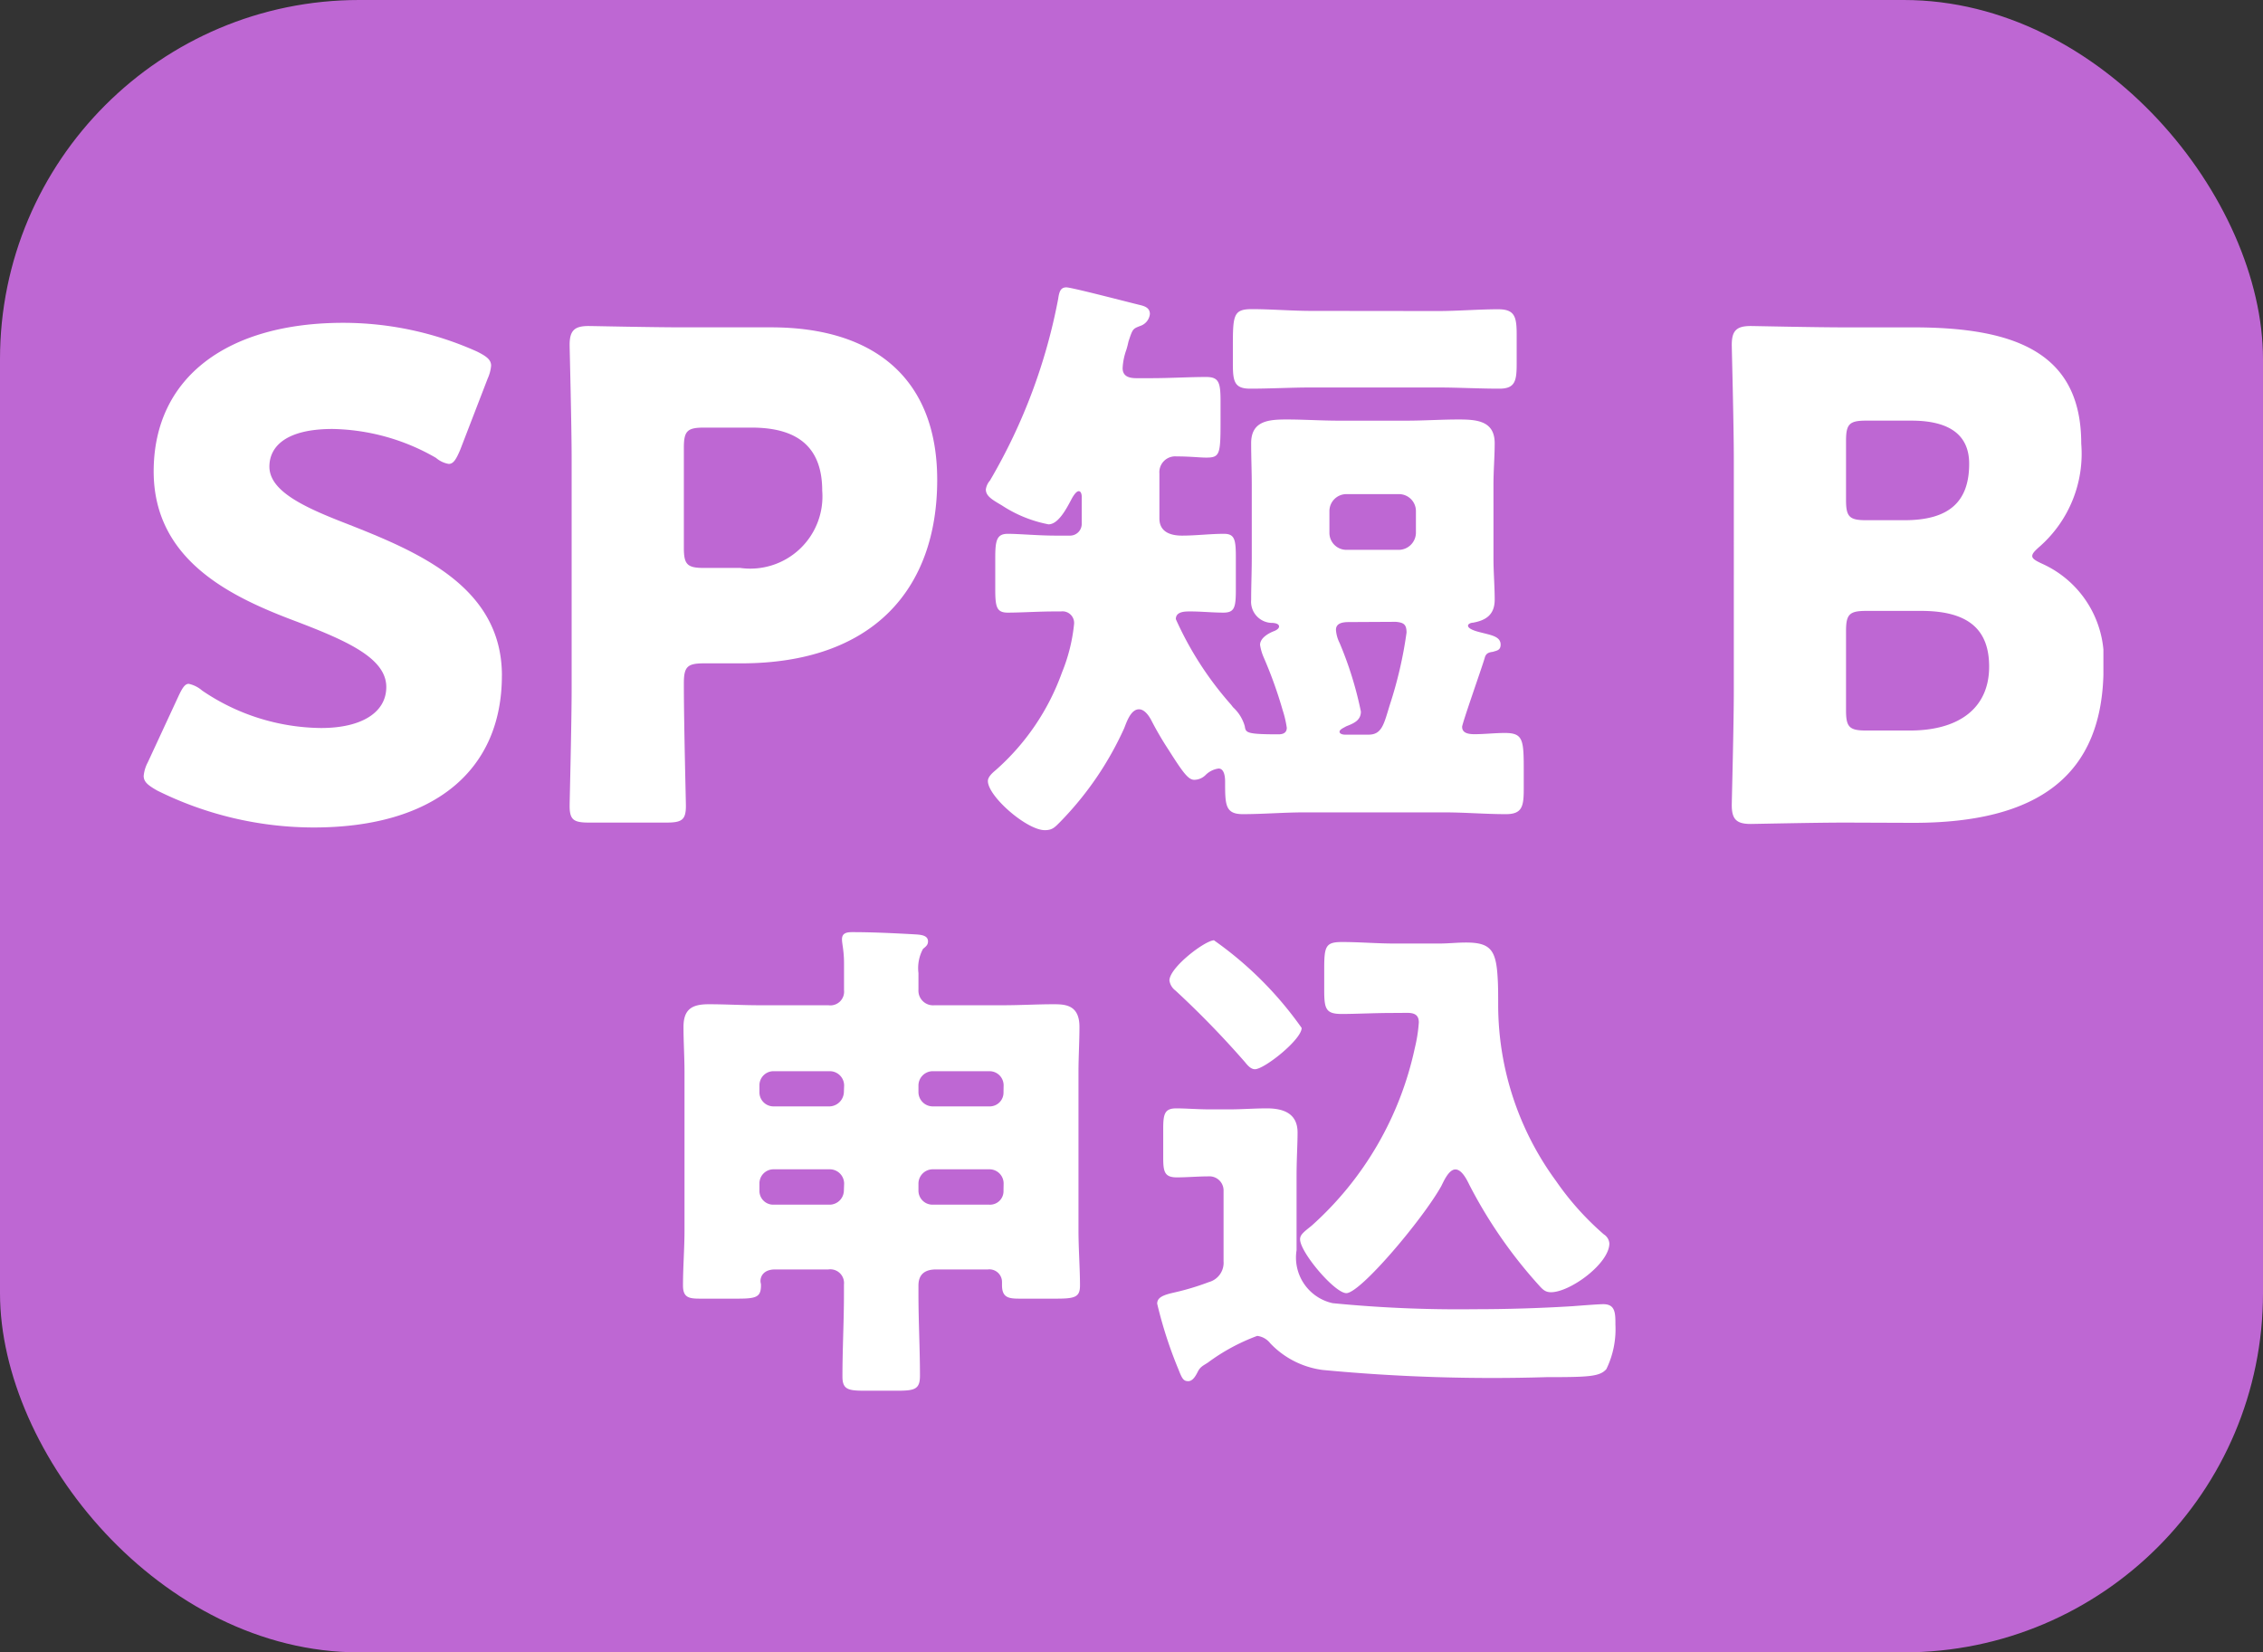 <svg xmlns="http://www.w3.org/2000/svg" xmlns:xlink="http://www.w3.org/1999/xlink" width="63" height="46" viewBox="0 0 63 46"><rect x="0" y="0" width="63" height="46" fill="#333333" stroke="none"/><defs><clipPath id="a"><rect width="54.557" height="30.716" transform="translate(0 0)" fill="#fff"/></clipPath></defs><rect width="63" height="46" rx="10" fill="#be67d3"/><g transform="translate(4 8)"><g clip-path="url(#a)"><path d="M9.972,10.808c0,2.656-1.908,4.228-5.238,4.228a9.808,9.808,0,0,1-4.36-1.029C.113,13.857,0,13.764,0,13.6a1,1,0,0,1,.113-.374l.841-1.814c.113-.244.188-.375.3-.375a.838.838,0,0,1,.374.188A5.97,5.97,0,0,0,4.94,12.267c1.122,0,1.814-.43,1.814-1.141,0-.823-1.141-1.31-2.676-1.89-1.757-.673-3.8-1.7-3.8-4.115C.282,2.483,2.358.987,5.557.987a9.091,9.091,0,0,1,3.723.8c.261.131.392.225.392.393a1.089,1.089,0,0,1-.094.355L8.812,4.522c-.112.262-.188.393-.319.393a.729.729,0,0,1-.355-.168,5.951,5.951,0,0,0-2.881-.805C3.966,3.942,3.5,4.429,3.5,4.99c0,.692.992,1.141,2.152,1.59,2,.786,4.321,1.759,4.321,4.228" fill="#fff"/><path d="M12.4,14.9c-.429,0-.542-.074-.542-.467,0-.131.056-2.283.056-3.274V4.8c0-.991-.056-3.068-.056-3.2,0-.393.131-.524.524-.524.131,0,1.777.037,2.637.037h2.452c2.862,0,4.62,1.422,4.62,4.247,0,3.03-1.777,5.107-5.462,5.107H15.6c-.468,0-.562.094-.562.561,0,1.141.057,3.274.057,3.405,0,.393-.113.467-.543.467Zm2.638-7.651c0,.468.094.562.562.562h1.01A2.009,2.009,0,0,0,18.89,5.663c0-1.122-.58-1.759-1.964-1.759H15.6c-.468,0-.562.094-.562.562Z" fill="#fff"/><path d="M36.705,12.239c0,.181.2.2.346.2.281,0,.562-.034.842-.034.527,0,.527.2.527,1.122v.413c0,.494-.032.725-.494.725-.577,0-1.139-.049-1.7-.049H32.3c-.56,0-1.138.049-1.7.049-.494,0-.494-.263-.494-.907,0-.115-.017-.363-.182-.363a.634.634,0,0,0-.363.182.452.452,0,0,1-.314.132c-.165,0-.313-.2-.709-.825a9.038,9.038,0,0,1-.5-.858c-.065-.115-.181-.28-.33-.28-.23,0-.346.363-.412.528a9.055,9.055,0,0,1-1.781,2.606c-.149.149-.215.231-.429.231-.5,0-1.584-.94-1.584-1.369,0-.116.132-.231.215-.3a6.583,6.583,0,0,0,1.848-2.722A4.832,4.832,0,0,0,25.9,9.385a.323.323,0,0,0-.363-.363H25.39c-.495,0-.957.033-1.336.033-.313,0-.347-.165-.347-.66V7.538c0-.479.034-.677.347-.677.329,0,.841.05,1.336.05H25.8a.325.325,0,0,0,.314-.314V5.822c0-.049-.017-.148-.082-.148-.083,0-.182.181-.215.247-.116.214-.347.676-.627.676a3.6,3.6,0,0,1-1.3-.528c-.28-.164-.445-.263-.445-.445a.485.485,0,0,1,.115-.247,15.778,15.778,0,0,0,1.9-5.064C25.489.1,25.538,0,25.687,0s1.781.428,2.061.494c.132.033.264.083.264.248a.393.393,0,0,1-.264.33c-.214.082-.214.082-.33.429-.016.066-.032.148-.065.247a1.743,1.743,0,0,0-.1.5c0,.231.182.28.38.28h.412c.529,0,1.056-.033,1.534-.033.364,0,.4.165.4.693V3.6c0,1.039,0,1.139-.4,1.139-.181,0-.445-.033-.825-.033a.441.441,0,0,0-.477.478V6.433c0,.379.313.478.627.478.4,0,.774-.05,1.171-.05.3,0,.33.166.33.66v.891c0,.495-.034.643-.347.643-.3,0-.61-.033-.924-.033-.148,0-.4,0-.4.214A9.349,9.349,0,0,0,30.256,11.6c.032.034.049.066.082.1a1.122,1.122,0,0,1,.314.512c.033.181.016.231.94.231.115,0,.231-.034.231-.182a2.95,2.95,0,0,0-.116-.495,11.863,11.863,0,0,0-.528-1.468,1.4,1.4,0,0,1-.1-.346c0-.182.215-.314.38-.379.049-.017.149-.066.149-.132,0-.083-.133-.1-.2-.1a.59.59,0,0,1-.577-.643c0-.38.017-.776.017-1.155V5.492c0-.379-.017-.758-.017-1.154,0-.627.494-.66.99-.66.478,0,.973.033,1.452.033h1.88c.478,0,.973-.033,1.451-.033.5,0,1.007.033,1.007.66,0,.379-.034.758-.034,1.154V7.538c0,.4.034.775.034,1.155,0,.412-.232.577-.611.643-.05,0-.132.033-.132.082,0,.1.264.165.33.182.313.082.578.115.578.346,0,.165-.117.165-.215.2-.132.016-.2.05-.231.181-.083.281-.627,1.815-.627,1.914M36.029.659c.561,0,1.122-.049,1.682-.049.462,0,.512.214.512.709v.792c0,.479-.033.709-.479.709-.577,0-1.154-.033-1.715-.033H32.516c-.578,0-1.139.033-1.716.033-.445,0-.478-.214-.478-.709v-.4c0-.924,0-1.105.528-1.105.544,0,1.1.049,1.666.049Zm-.611,5.559a.472.472,0,0,0-.462-.462H33.472a.473.473,0,0,0-.462.462v.627a.473.473,0,0,0,.462.462h1.484a.482.482,0,0,0,.462-.462Zm-1.863,3.1c-.148,0-.363.017-.363.214a.942.942,0,0,0,.1.364,10.088,10.088,0,0,1,.594,1.913c0,.247-.2.33-.412.412-.049.033-.182.083-.182.149s.1.082.149.082h.66c.38,0,.429-.313.594-.841a11.565,11.565,0,0,0,.462-2c0-.231-.082-.28-.3-.3Z" fill="#fff"/><path d="M47.373,14.9c-.86,0-2.506.038-2.637.038-.393,0-.525-.131-.525-.524,0-.131.057-2.208.057-3.2V4.8c0-.991-.057-3.068-.057-3.2,0-.393.132-.524.525-.524.131,0,1.777.038,2.637.038h1.909c2.918,0,4.658.767,4.658,3.236A3.443,3.443,0,0,1,52.8,7.2c-.149.131-.224.206-.224.28s.093.131.3.225a2.913,2.913,0,0,1,1.684,2.881c0,3.03-1.853,4.321-5.294,4.321Zm.019-8.979c0,.467.094.561.562.561H49.02c1.253,0,1.8-.524,1.8-1.572,0-.785-.525-1.2-1.61-1.2H47.954c-.468,0-.562.094-.562.562Zm0,5.855c0,.468.094.561.562.561h1.215c1.384,0,2.207-.636,2.207-1.777,0-.973-.505-1.553-1.889-1.553H47.954c-.468,0-.562.094-.562.561Z" fill="#fff"/><path d="M22.059,27.34c-.3,0-.49.126-.49.448v.239c0,.756.042,1.512.042,2.269,0,.378-.14.42-.63.42h-.9c-.46,0-.628-.028-.628-.392,0-.771.042-1.527.042-2.3V27.76a.382.382,0,0,0-.435-.42H17.576c-.307,0-.405.182-.405.322,0,.042.014.07.014.113,0,.336-.126.378-.658.378H15.49c-.308,0-.476-.028-.476-.365,0-.518.042-1.022.042-1.54v-4.4c0-.42-.028-.841-.028-1.26,0-.505.252-.631.7-.631.477,0,.938.028,1.414.028h1.92a.382.382,0,0,0,.435-.42v-.743c0-.364-.057-.546-.057-.672,0-.182.141-.2.294-.2.547,0,1.12.028,1.64.056.181.014.461,0,.461.2,0,.1-.055.14-.139.21a1.123,1.123,0,0,0-.127.673v.462a.408.408,0,0,0,.448.434h1.92c.462,0,.938-.028,1.4-.028.336,0,.714.028.714.631,0,.419-.027.84-.027,1.26v4.4c0,.518.042,1.064.042,1.54,0,.323-.141.365-.658.365H24.385c-.309,0-.49-.028-.49-.378V27.69a.351.351,0,0,0-.393-.35ZM19.5,22.214a.4.4,0,0,0-.393-.393H17.535a.392.392,0,0,0-.393.393v.195a.392.392,0,0,0,.393.392H19.1a.413.413,0,0,0,.393-.392Zm0,2.731a.4.4,0,0,0-.393-.393H17.535a.393.393,0,0,0-.393.393v.2a.384.384,0,0,0,.393.392H19.1a.4.4,0,0,0,.393-.392Zm4.44-2.731a.393.393,0,0,0-.393-.393H21.961a.4.4,0,0,0-.392.393v.195a.4.4,0,0,0,.392.392h1.583a.384.384,0,0,0,.393-.392Zm0,2.731a.394.394,0,0,0-.393-.393H21.961a.4.4,0,0,0-.392.393v.2a.391.391,0,0,0,.392.392h1.583a.376.376,0,0,0,.393-.392Z" fill="#fff"/><path d="M29.657,27.691a.556.556,0,0,0,.406-.575V25.155a.393.393,0,0,0-.42-.406c-.294,0-.588.028-.882.028-.35,0-.378-.168-.378-.56v-.8c0-.407.042-.561.364-.561.266,0,.6.028.938.028h.533c.35,0,.7-.028,1.05-.028.462,0,.855.14.855.672,0,.337-.028.729-.028,1.247v2.031A1.3,1.3,0,0,0,33.1,28.279a35.742,35.742,0,0,0,3.951.168q1.365,0,2.731-.084c.182-.014.714-.056.854-.056.336,0,.336.252.336.575a2.531,2.531,0,0,1-.252,1.232c-.182.21-.49.224-1.653.224a49.936,49.936,0,0,1-6.247-.2,2.446,2.446,0,0,1-1.457-.742A.543.543,0,0,0,31,29.19a5.508,5.508,0,0,0-1.372.742c-.126.084-.21.112-.281.252-.056.112-.14.266-.266.266s-.168-.056-.266-.308a11.889,11.889,0,0,1-.6-1.849c0-.168.154-.238.462-.308a7.23,7.23,0,0,0,.98-.294M29.8,18.18a10.073,10.073,0,0,1,2.437,2.437c0,.322-1.037,1.149-1.3,1.149-.112,0-.2-.1-.28-.2a25.937,25.937,0,0,0-1.933-1.99.427.427,0,0,1-.168-.279c0-.365.995-1.121,1.247-1.121M34.742,20.2c-.462,0-1.009.028-1.387.028-.448,0-.49-.14-.49-.673v-.588c0-.63.042-.742.5-.742.491,0,.967.042,1.443.042h1.261c.252,0,.49-.028.742-.028.687,0,.841.21.883.994.014.211.014.463.014.771a8.294,8.294,0,0,0,1.611,4.874,7.893,7.893,0,0,0,1.33,1.485.328.328,0,0,1,.154.253c0,.56-1.092,1.358-1.625,1.358-.168,0-.238-.084-.364-.224a13.1,13.1,0,0,1-1.905-2.759c-.069-.141-.21-.435-.392-.435s-.322.322-.392.462C35.61,25.94,33.874,28,33.481,28c-.322,0-1.288-1.135-1.288-1.5,0-.126.1-.2.322-.378a9.227,9.227,0,0,0,2.872-4.945,4.2,4.2,0,0,0,.112-.714c0-.2-.112-.266-.322-.266Z" fill="#fff"/></g></g></svg>